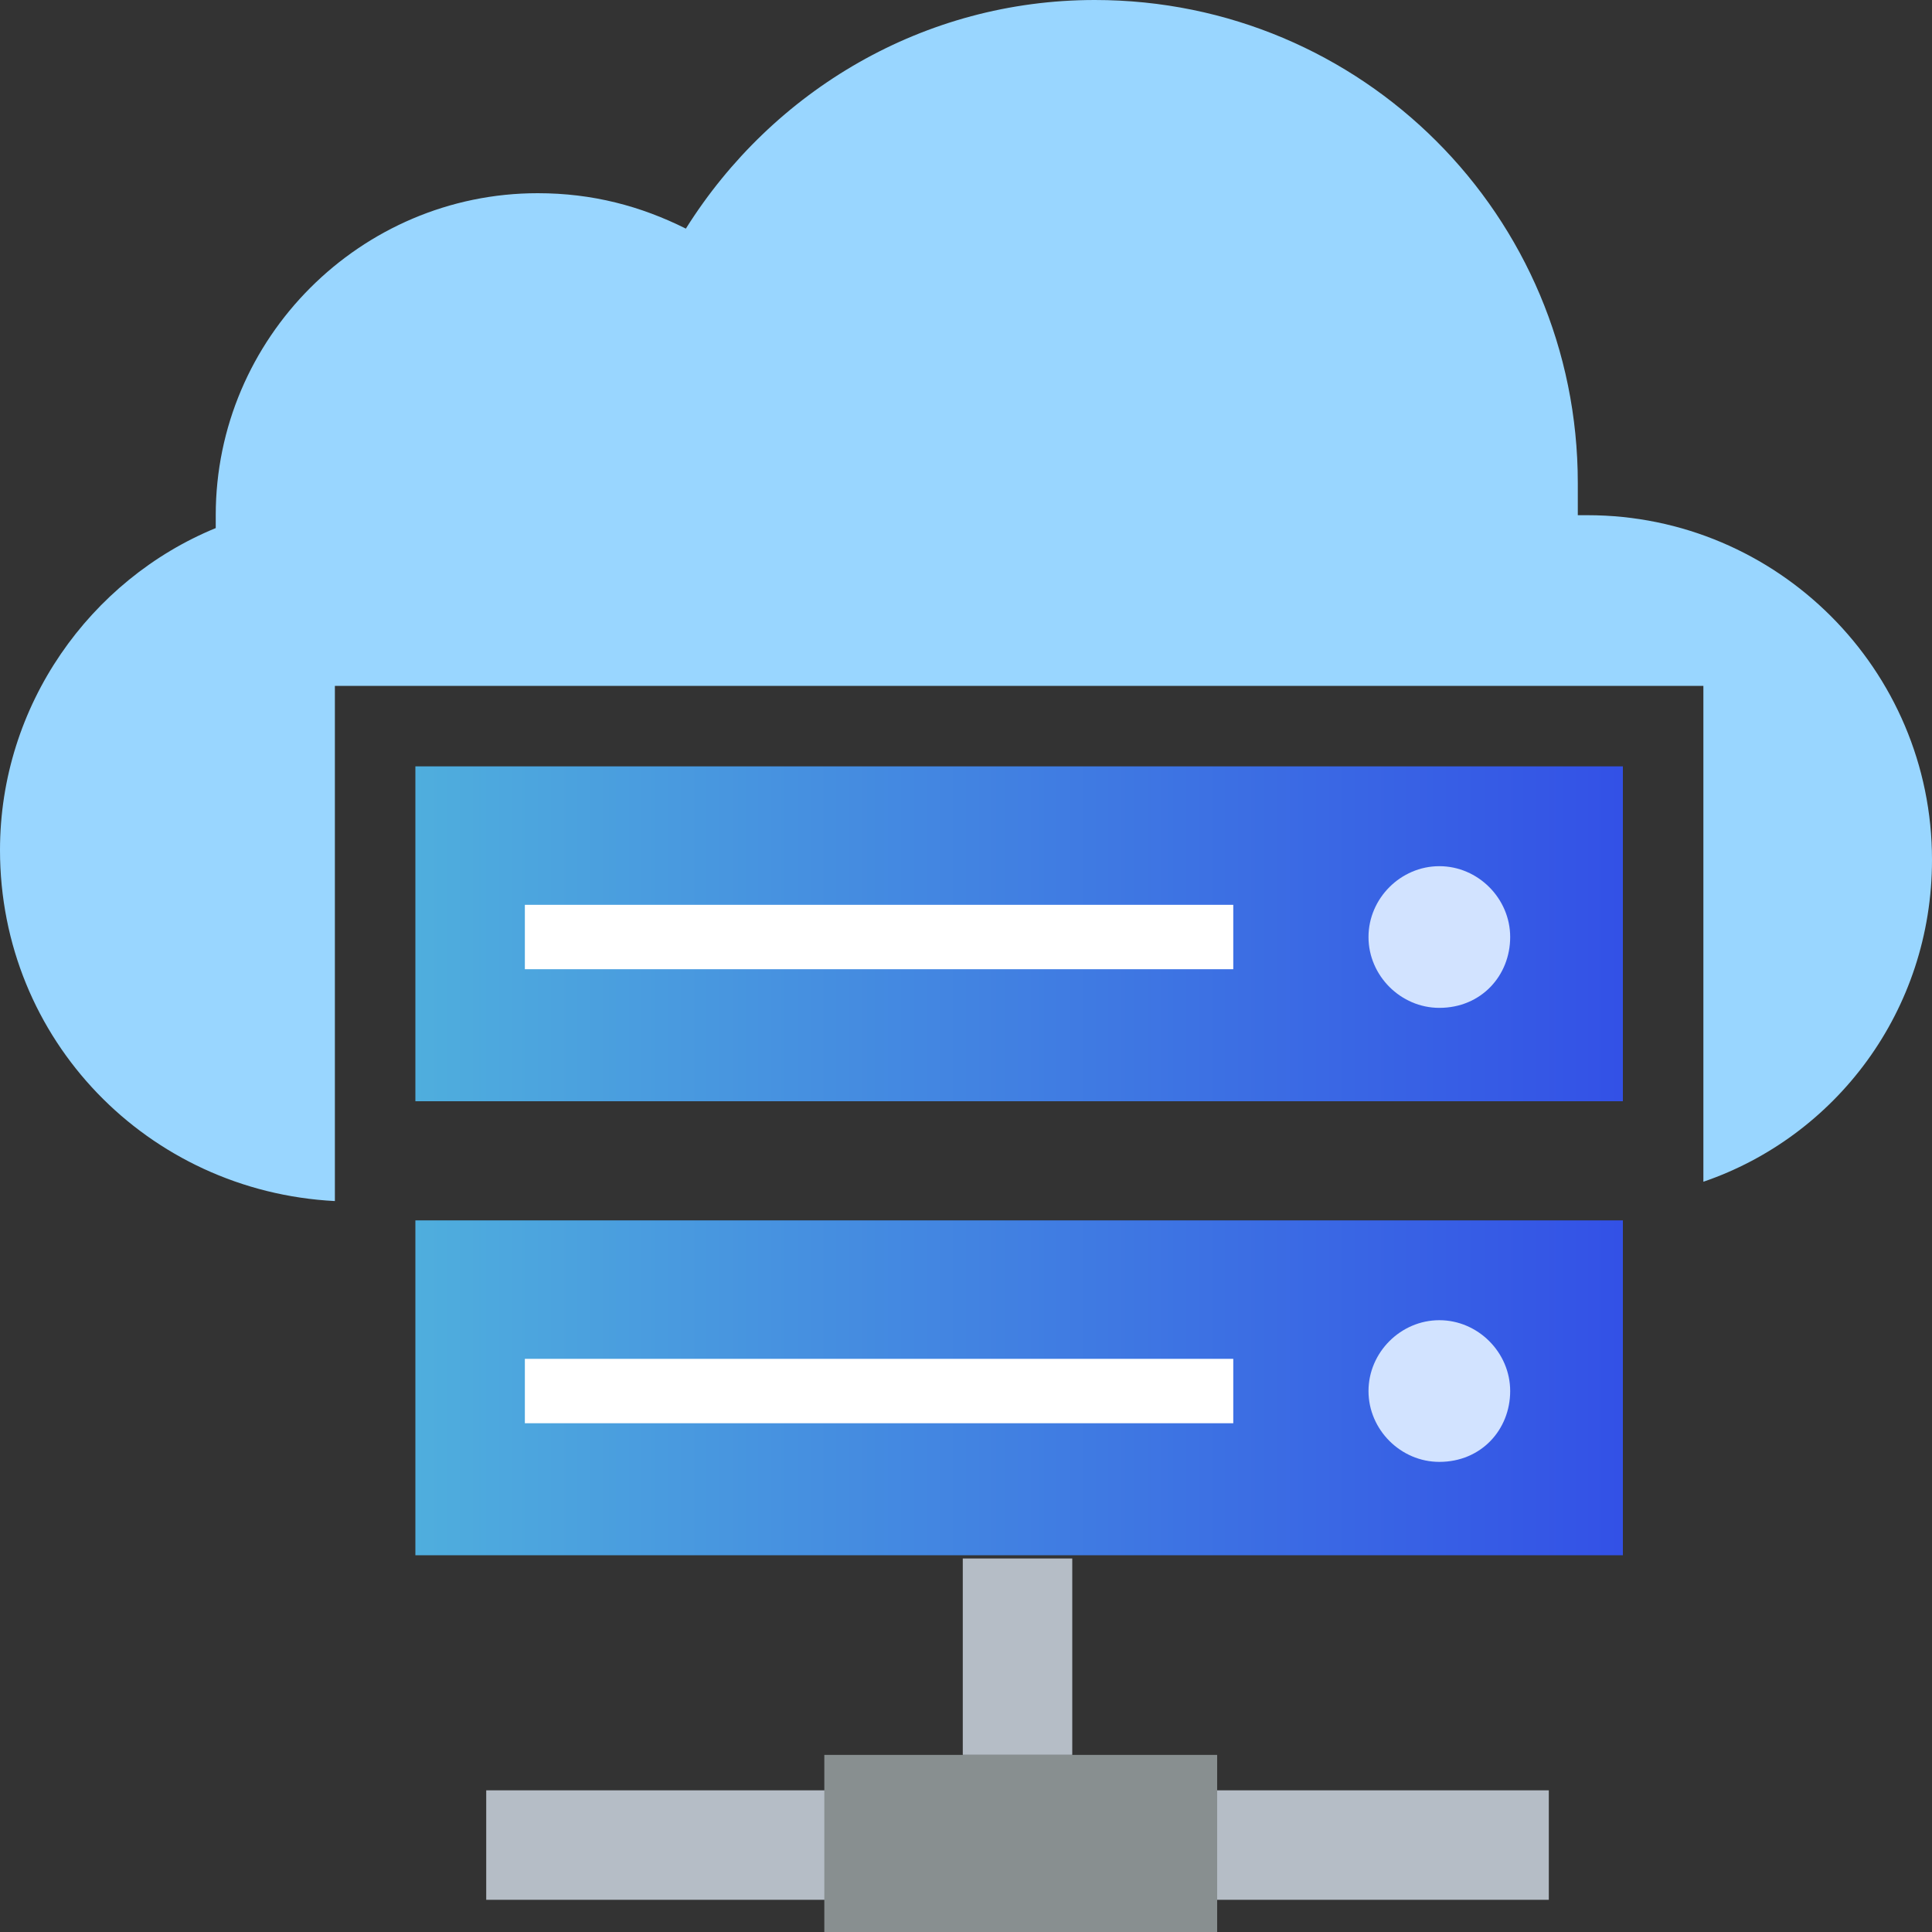<?xml version="1.0" encoding="utf-8"?>
<!-- Generator: Adobe Illustrator 25.2.0, SVG Export Plug-In . SVG Version: 6.00 Build 0)  -->
<svg version="1.1" id="Calque_1" xmlns="http://www.w3.org/2000/svg" xmlns:xlink="http://www.w3.org/1999/xlink" x="0px" y="0px"
	 width="60px" height="60px" viewBox="0 0 60 60" style="enable-background:new 0 0 60 60;" xml:space="preserve">
<rect x="0" y="0" width="60" height="60" fill="#333333" stroke="none"/>
<style type="text/css">
	.st0{fill:#99D6FF;}
	.st1{fill:url(#SVGID_1_);}
	.st2{fill:#D2E3FF;}
	.st3{fill:#FFFFFF;}
	.st4{fill:url(#SVGID_2_);}
	.st5{fill:#B5BDC6;}
	.st6{fill:#888F90;}
</style>
<path class="st0" d="M49.3,16c-0.1,0-0.2,0-0.3,0c0-0.3,0-0.7,0-1c0-8.3-6.7-15-15-15C28.7,0,24,2.8,21.3,7.1
	C19.9,6.4,18.4,6,16.7,6c-5.5,0-10,4.5-10,10c0,0.1,0,0.3,0,0.4C2.8,18,0,21.9,0,26.4c0,5.9,4.6,10.6,10.4,10.9v-16h42.5v15.4
	C57,35.3,60,31.4,60,26.7C60,20.8,55.2,16,49.3,16z"/>
<g>
	
		<linearGradient id="SVGID_1_" gradientUnits="userSpaceOnUse" x1="12.88" y1="-419.156" x2="50.335" y2="-419.156" gradientTransform="matrix(1 0 0 -1 0 -376)">
		<stop  offset="0" style="stop-color:#4FAEDD"/>
		<stop  offset="1" style="stop-color:#3351E6"/>
	</linearGradient>
	<rect x="12.9" y="37.9" class="st1" width="37.5" height="10.4"/>
	<path class="st2" d="M44.7,45.4L44.7,45.4c-1.2,0-2.2-1-2.2-2.2l0,0c0-1.2,1-2.2,2.2-2.2l0,0c1.2,0,2.2,1,2.2,2.2l0,0
		C46.9,44.4,46,45.4,44.7,45.4z"/>
	<rect x="16.3" y="42.2" class="st3" width="22" height="2"/>
	
		<linearGradient id="SVGID_2_" gradientUnits="userSpaceOnUse" x1="12.88" y1="-405.051" x2="50.335" y2="-405.051" gradientTransform="matrix(1 0 0 -1 0 -376)">
		<stop  offset="0" style="stop-color:#4FAEDD"/>
		<stop  offset="1" style="stop-color:#3351E6"/>
	</linearGradient>
	<rect x="12.9" y="23.8" class="st4" width="37.5" height="10.4"/>
	<path class="st2" d="M44.7,31.3L44.7,31.3c-1.2,0-2.2-1-2.2-2.2l0,0c0-1.2,1-2.2,2.2-2.2l0,0c1.2,0,2.2,1,2.2,2.2l0,0
		C46.9,30.3,46,31.3,44.7,31.3z"/>
	<rect x="16.3" y="28.1" class="st3" width="22" height="2"/>
	<rect x="29.9" y="48.4" class="st5" width="3.4" height="6.1"/>
	<rect x="15.1" y="55.6" class="st5" width="33" height="3.4"/>
	<rect x="25.6" y="54.5" class="st6" width="12.2" height="5.5"/>
</g>
</svg>
